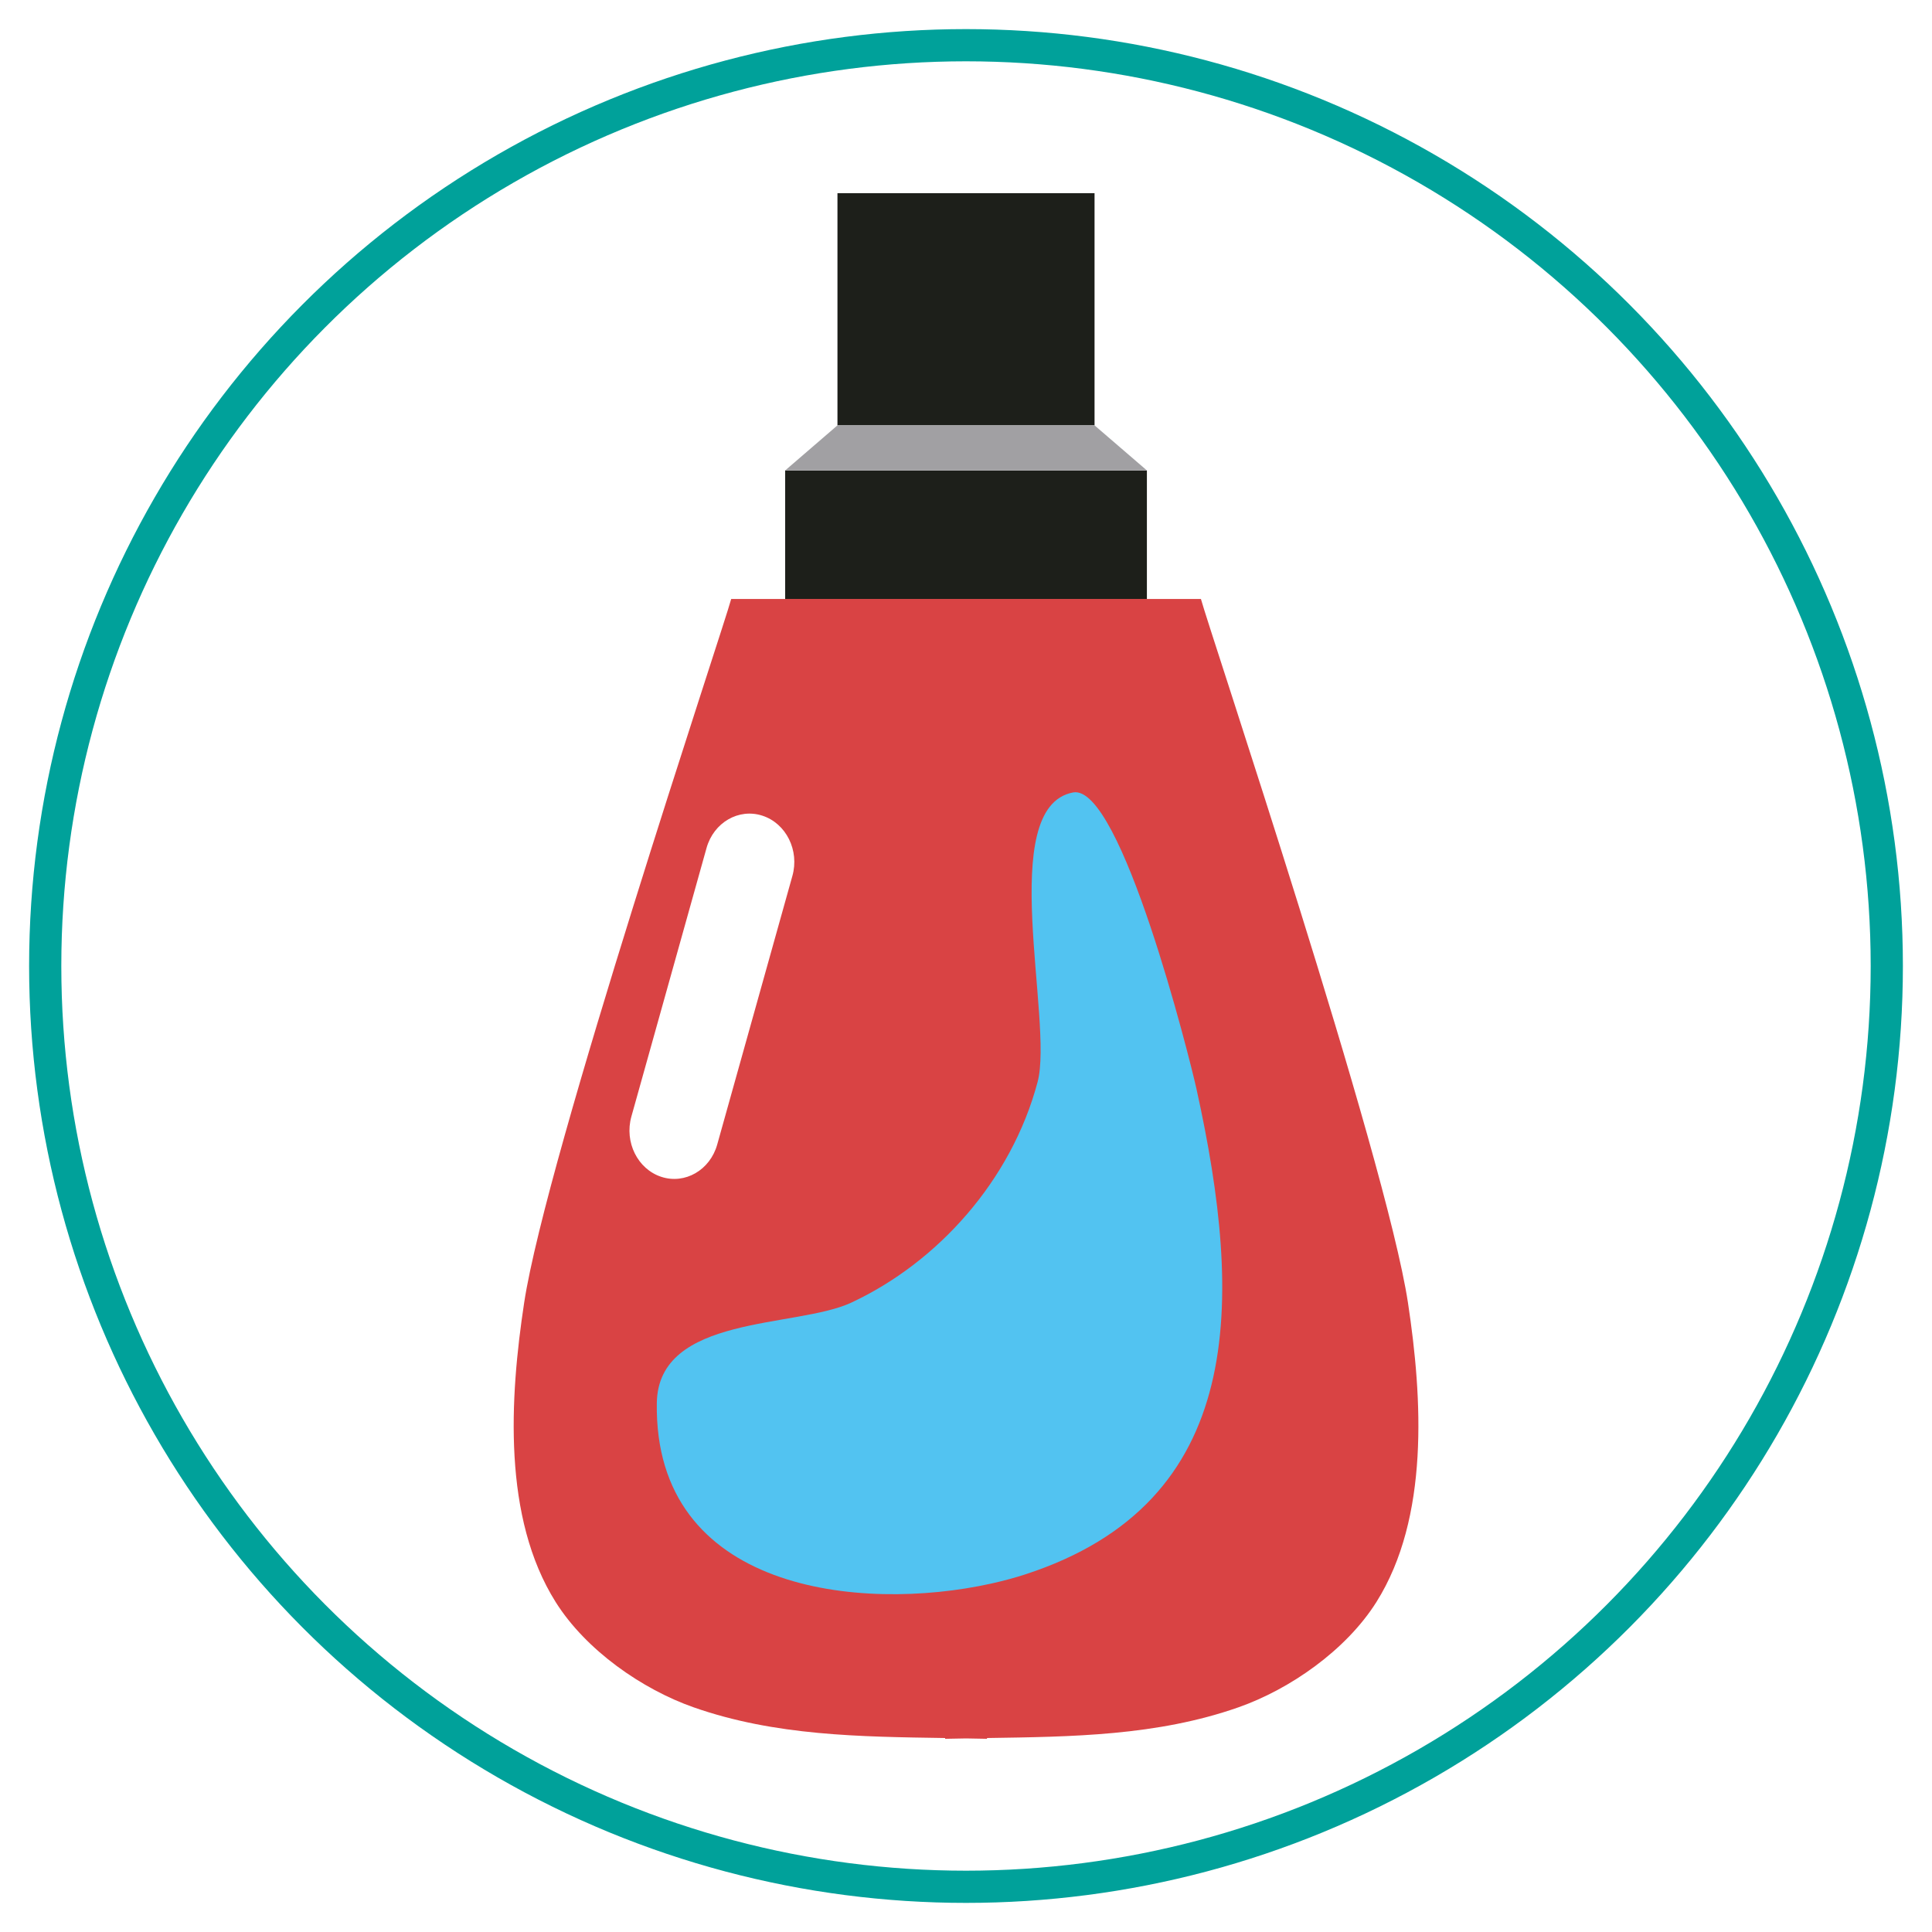 <?xml version="1.0" encoding="utf-8"?>
<!-- Generator: Adobe Illustrator 26.0.0, SVG Export Plug-In . SVG Version: 6.00 Build 0)  -->
<svg version="1.1" id="Capa_1" xmlns="http://www.w3.org/2000/svg" xmlns:xlink="http://www.w3.org/1999/xlink" x="0px" y="0px"
	 viewBox="0 0 300 300" style="enable-background:new 0 0 300 300;" xml:space="preserve">
<style type="text/css">
	.st0{fill:none;stroke:#00A19A;stroke-width:5;stroke-miterlimit:10;}
	.st1{fill:#1D1F1A;}
	.st2{fill:#D94344;}
	.st3{fill:#52C3F1;}
	.st4{fill:#A1A0A3;}
</style>
<circle class="st0" cx="150" cy="150" r="142.98"/>
<g>
	<g>
		<rect x="121.92" y="73.05" class="st1" width="56.17" height="20.03"/>
		<rect x="130.04" y="30" class="st1" width="39.92" height="36.05"/>
	</g>
	<path class="st2" d="M86.28,248.76c4.72,7.51,13.47,13.56,21.42,16.35c12.65,4.44,25.9,4.57,39.06,4.77V270
		c1.08-0.02,2.17-0.04,3.25-0.06c1.08,0.02,2.16,0.04,3.25,0.06v-0.12c13.16-0.2,26.41-0.33,39.05-4.77
		c7.95-2.79,16.69-8.84,21.42-16.35c8.23-13.09,7.15-31.61,4.9-46.46c-3.45-22.76-30.92-104.68-32.15-109.29h-33.22h-6.5h-33.22
		c-1.23,4.61-28.7,86.53-32.15,109.29C79.13,217.15,78.05,235.67,86.28,248.76z M98.04,173.38l11.67-41.7
		c1.11-3.97,5-6.22,8.68-5.02c3.68,1.2,5.77,5.39,4.65,9.36l-11.67,41.7c-1.11,3.97-5,6.22-8.68,5.02
		C99.01,181.54,96.93,177.35,98.04,173.38z"/>
	<path class="st3" d="M153.85,245.91c1.89-0.42,3.69-0.9,5.35-1.44c34.34-11.17,33.92-42.2,26.58-75.42
		c-1-4.54-11.71-47.39-19.15-46c-12.07,2.27-2.99,35.47-5.51,44.95c-4.07,15.32-15.53,28.03-28.95,34.28
		c-8.55,3.98-29.98,1.84-30.18,15.59C101.55,247.11,133.56,250.39,153.85,245.91z"/>
	<path class="st3" d="M138.69,245.36c-12.17,0-22.1-3.27-27.96-9.22c-4.47-4.53-6.67-10.67-6.56-18.25
		c0.11-7.26,7.59-9.11,18.15-10.94c4.09-0.71,7.95-1.38,10.77-2.69c14.54-6.77,26.08-20.45,30.14-35.7
		c0.96-3.6,0.47-9.62-0.11-16.58c-0.89-10.83-2.1-25.65,3.91-26.78c4,0.63,12.86,27.32,16.62,44.33
		c6.6,29.84,8.78,61.84-25.12,72.87c-1.6,0.52-3.33,0.99-5.14,1.39C148.68,244.82,143.6,245.36,138.69,245.36L138.69,245.36z"/>
	<polygon class="st4" points="121.92,73.05 178.09,73.05 169.96,66.05 130.04,66.05 	"/>
</g>
</svg>
